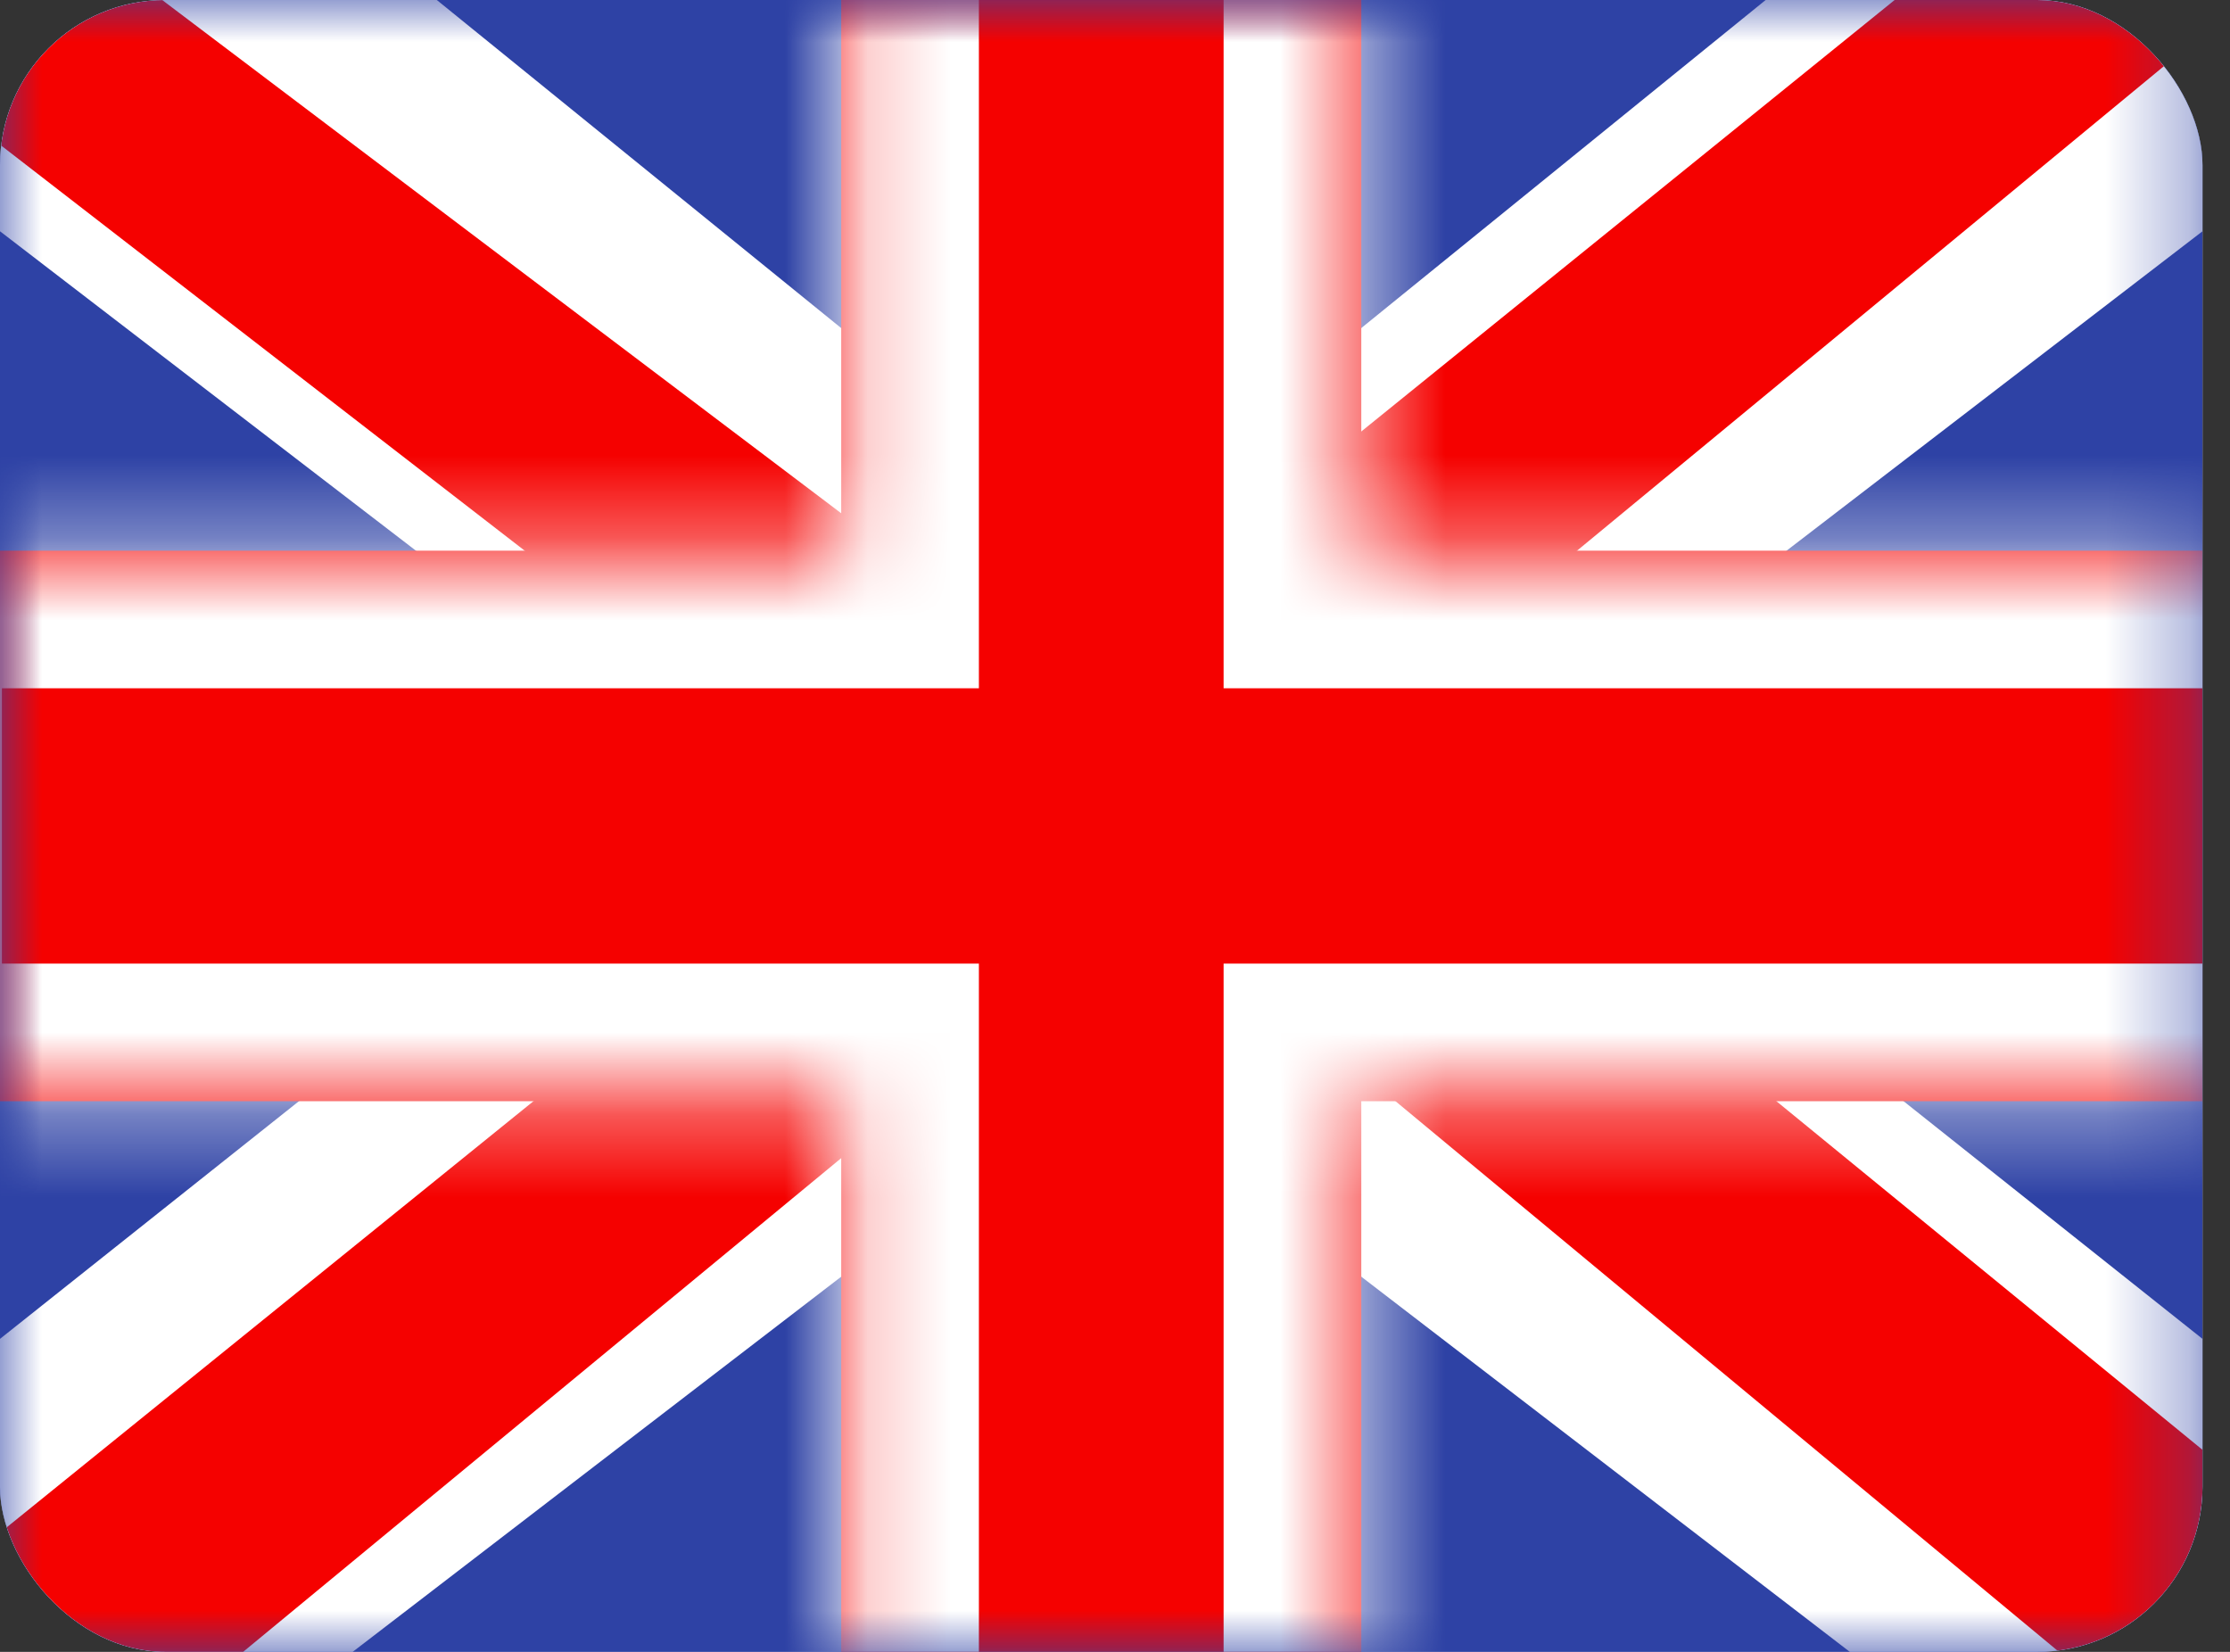 <svg width="27"
     height="20"
     viewBox="0 0 27 20"
     fill="none"
     xmlns="http://www.w3.org/2000/svg">
	<rect x="0" y="0" width="27" height="20" fill="#333333" stroke="none"/>
	<g clip-path="url(#clip0_270_67386)">
		<rect width="26.667"
		      height="20"
		      rx="2"
		      fill="white" />
		<path fill-rule="evenodd"
		      clip-rule="evenodd"
		      d="M0 0V20H26.667V0H0Z"
		      fill="#2E42A5" />
		<mask id="mask0_270_67386"
		      style="mask-type:luminance"
		      maskUnits="userSpaceOnUse"
		      x="0"
		      y="0"
		      width="27"
		      height="20">
			<path fill-rule="evenodd"
			      clip-rule="evenodd"
			      d="M0 0V20H26.667V0H0Z"
			      fill="white" />
		</mask>
		<g mask="url(#mask0_270_67386)">
			<path d="M-2.969 18.571L2.899 21.053L26.8 2.698L29.895 -0.99L23.62 -1.819L13.871 6.09L6.025 11.42L-2.969 18.571Z"
			      fill="white" />
			<path d="M-2.166 20.31L0.824 21.75L28.784 -1.332H24.586L-2.166 20.31Z"
			      fill="#F50100" />
			<path d="M29.636 18.571L23.768 21.053L-0.133 2.698L-3.228 -0.99L3.047 -1.819L12.795 6.09L20.642 11.42L29.636 18.571Z"
			      fill="white" />
			<path d="M29.436 19.819L26.446 21.259L14.54 11.377L11.011 10.272L-3.526 -0.977H0.671L15.2 10.005L19.059 11.329L29.436 19.819Z"
			      fill="#F50100" />
			<mask id="path-8-inside-1_270_67386"
			      fill="white">
				<path fill-rule="evenodd"
				      clip-rule="evenodd"
				      d="M16.482 -1.667H10.185V6.667H-1.644V13.333H10.185V21.667H16.482V13.333H28.356V6.667H16.482V-1.667Z" />
			</mask>
			<path fill-rule="evenodd"
			      clip-rule="evenodd"
			      d="M16.482 -1.667H10.185V6.667H-1.644V13.333H10.185V21.667H16.482V13.333H28.356V6.667H16.482V-1.667Z"
			      fill="#F50100" />
			<path d="M10.185 -1.667V-3.333H8.519V-1.667H10.185ZM16.482 -1.667H18.148V-3.333H16.482V-1.667ZM10.185 6.667V8.333H11.852V6.667H10.185ZM-1.644 6.667V5H-3.31V6.667H-1.644ZM-1.644 13.333H-3.31V15H-1.644V13.333ZM10.185 13.333H11.852V11.667H10.185V13.333ZM10.185 21.667H8.519V23.333H10.185V21.667ZM16.482 21.667V23.333H18.148V21.667H16.482ZM16.482 13.333V11.667H14.815V13.333H16.482ZM28.356 13.333V15H30.023V13.333H28.356ZM28.356 6.667H30.023V5H28.356V6.667ZM16.482 6.667H14.815V8.333H16.482V6.667ZM10.185 1.01328e-05H16.482V-3.333H10.185V1.01328e-05ZM11.852 6.667V-1.667H8.519V6.667H11.852ZM-1.644 8.333H10.185V5H-1.644V8.333ZM0.023 13.333V6.667H-3.31V13.333H0.023ZM10.185 11.667H-1.644V15H10.185V11.667ZM11.852 21.667V13.333H8.519V21.667H11.852ZM16.482 20H10.185V23.333H16.482V20ZM14.815 13.333V21.667H18.148V13.333H14.815ZM28.356 11.667H16.482V15H28.356V11.667ZM26.69 6.667V13.333H30.023V6.667H26.69ZM16.482 8.333H28.356V5H16.482V8.333ZM14.815 -1.667V6.667H18.148V-1.667H14.815Z"
			      fill="white"
			      mask="url(#path-8-inside-1_270_67386)" />
		</g>
	</g>
	<defs>
		<clipPath id="clip0_270_67386">
			<rect width="26.667"
			      height="20"
			      rx="2"
			      fill="white" />
		</clipPath>
	</defs>
</svg>
